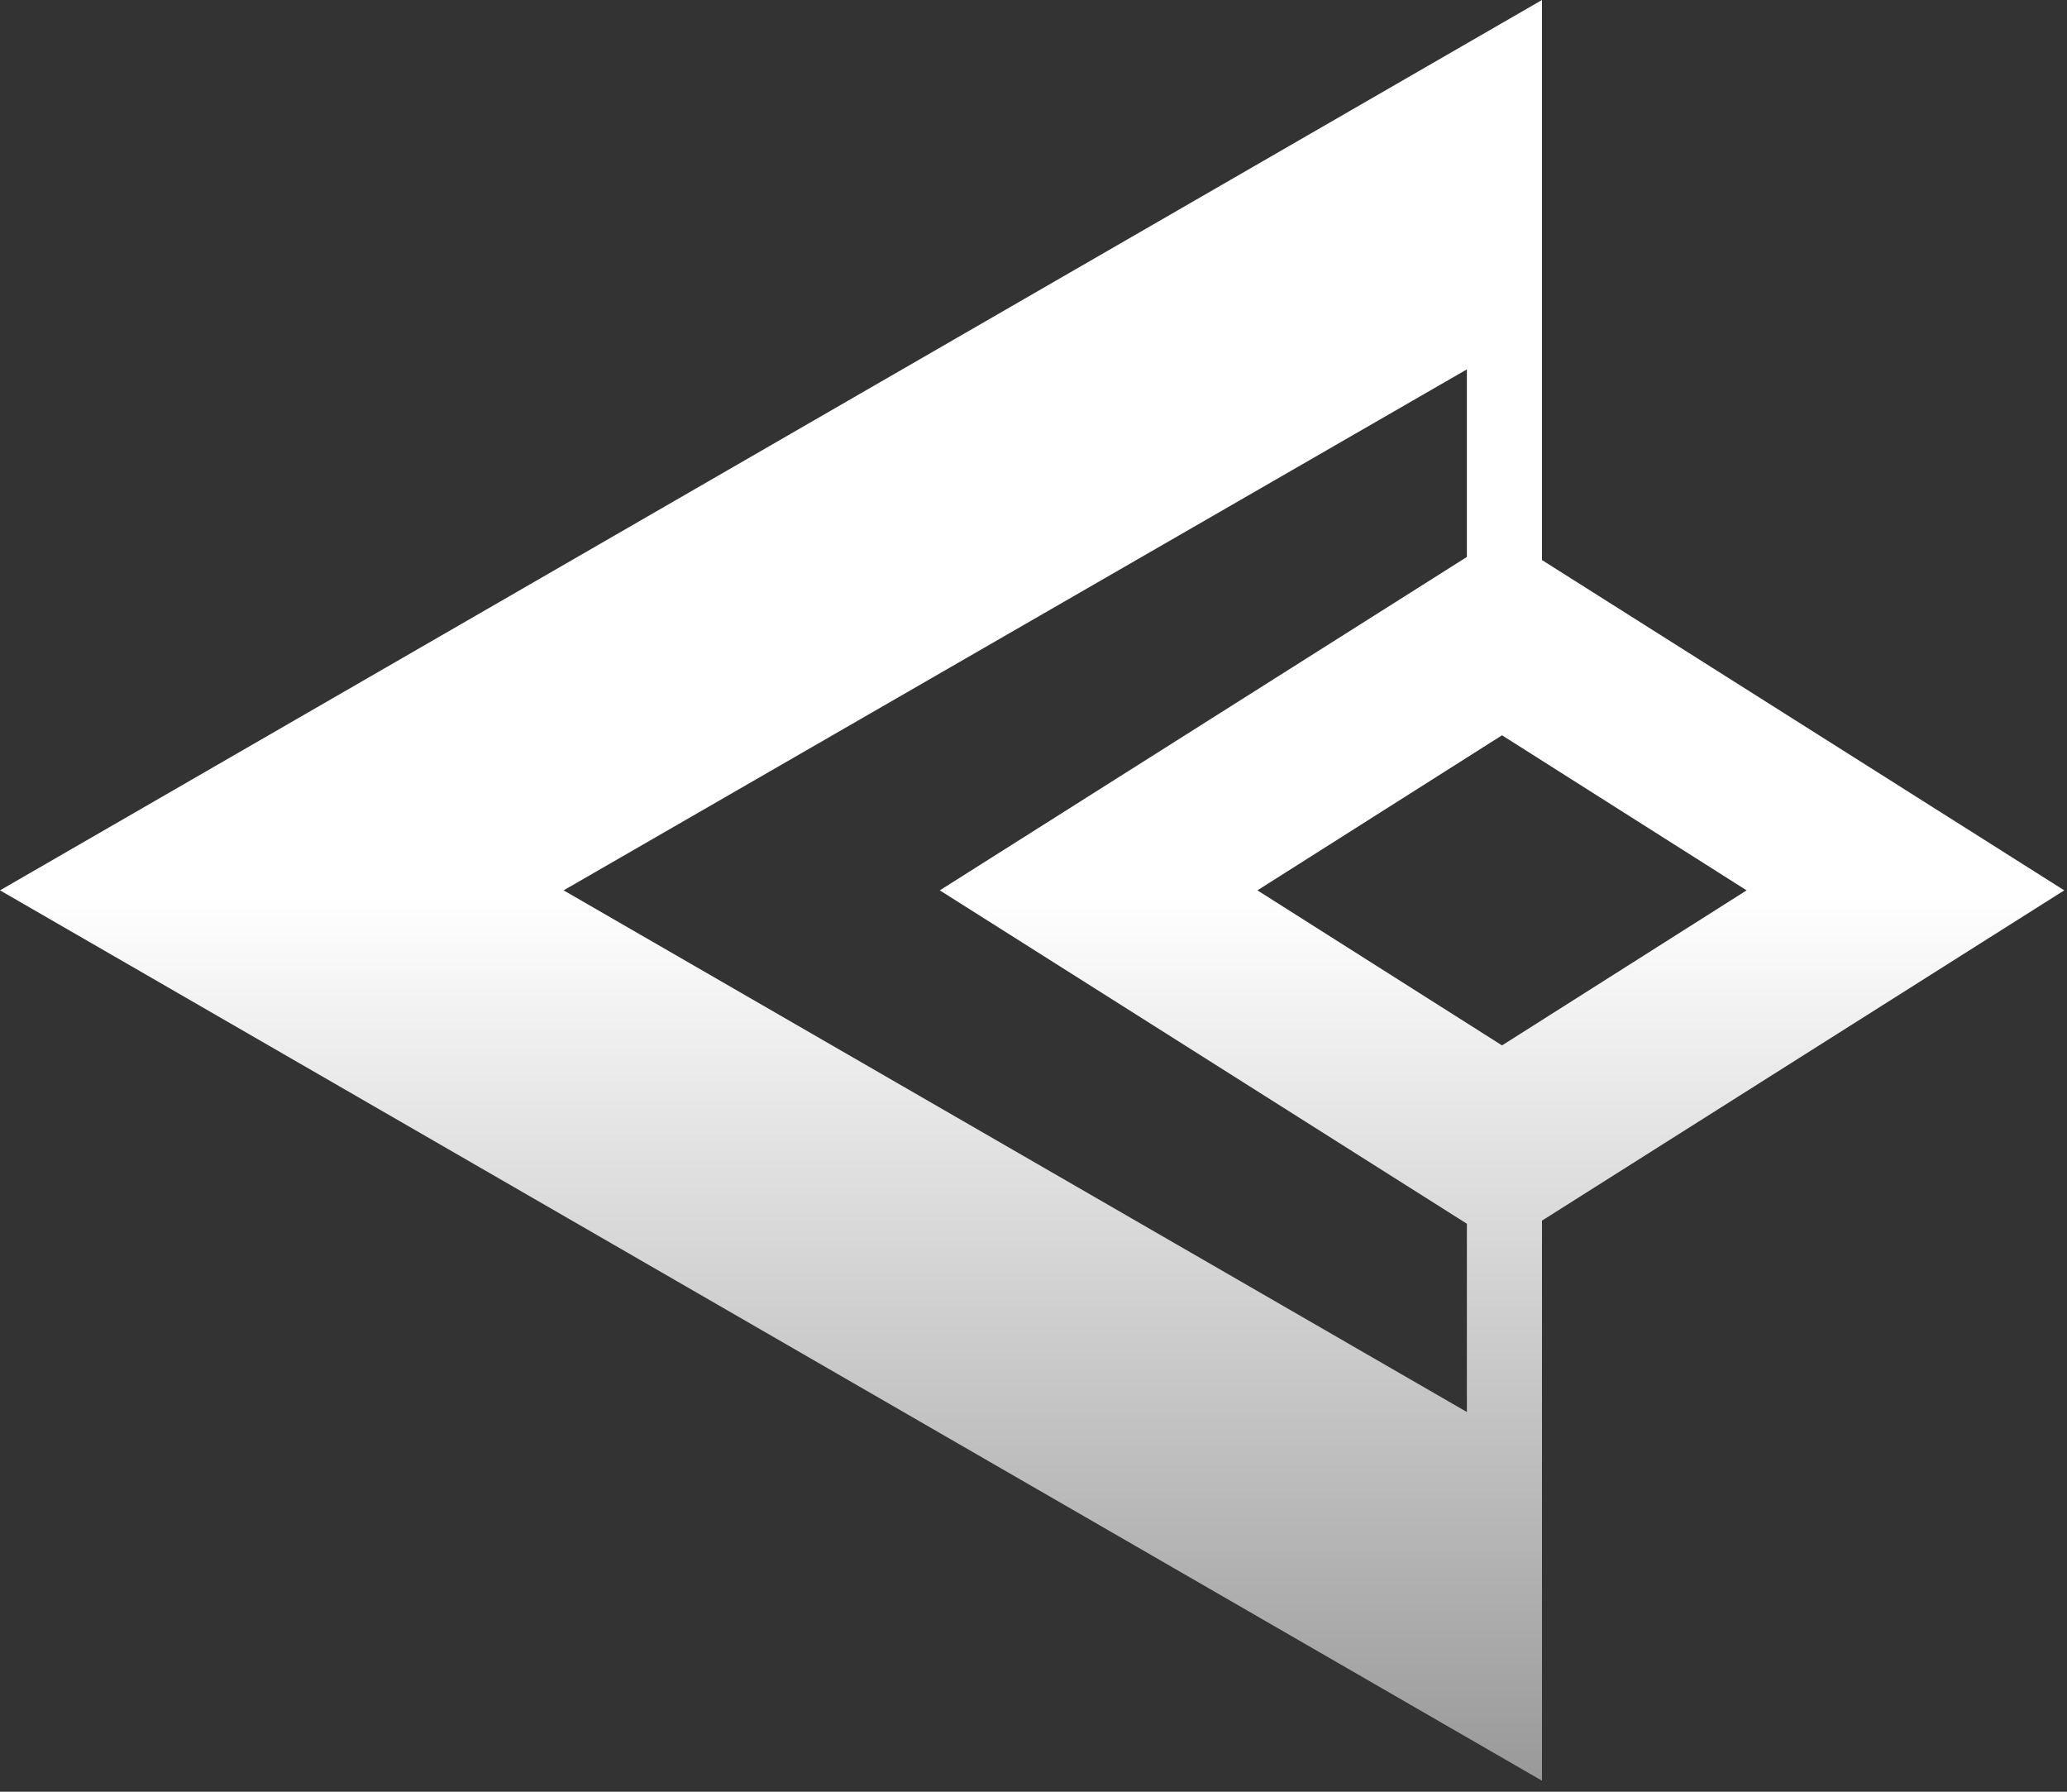 <svg width="30" height="26" viewBox="0 0 30 26" fill="none" xmlns="http://www.w3.org/2000/svg">
<rect x="0" y="0" width="30" height="26" fill="#333333" stroke="none"/>
<g id="Group 8929">
<path id="Union" fill-rule="evenodd" clip-rule="evenodd" d="M21.29 5.36L8.18 12.92L21.29 20.49V17.758L13.64 12.92L21.29 8.082V5.36ZM22.38 8.127V0L0 12.92L22.38 25.84V17.713L29.96 12.92L22.38 8.127ZM21.8 10.67L18.25 12.92L21.8 15.17L25.35 12.92L21.8 10.67Z" fill="url(#paint0_linear_2500_6942)"/>
</g>
<defs>
<linearGradient id="paint0_linear_2500_6942" x1="14.98" y1="13" x2="14.98" y2="25.84" gradientUnits="userSpaceOnUse">
<stop stop-color="white"/>
<stop offset="1" stop-color="#999999"/>
</linearGradient>
</defs>
</svg>

